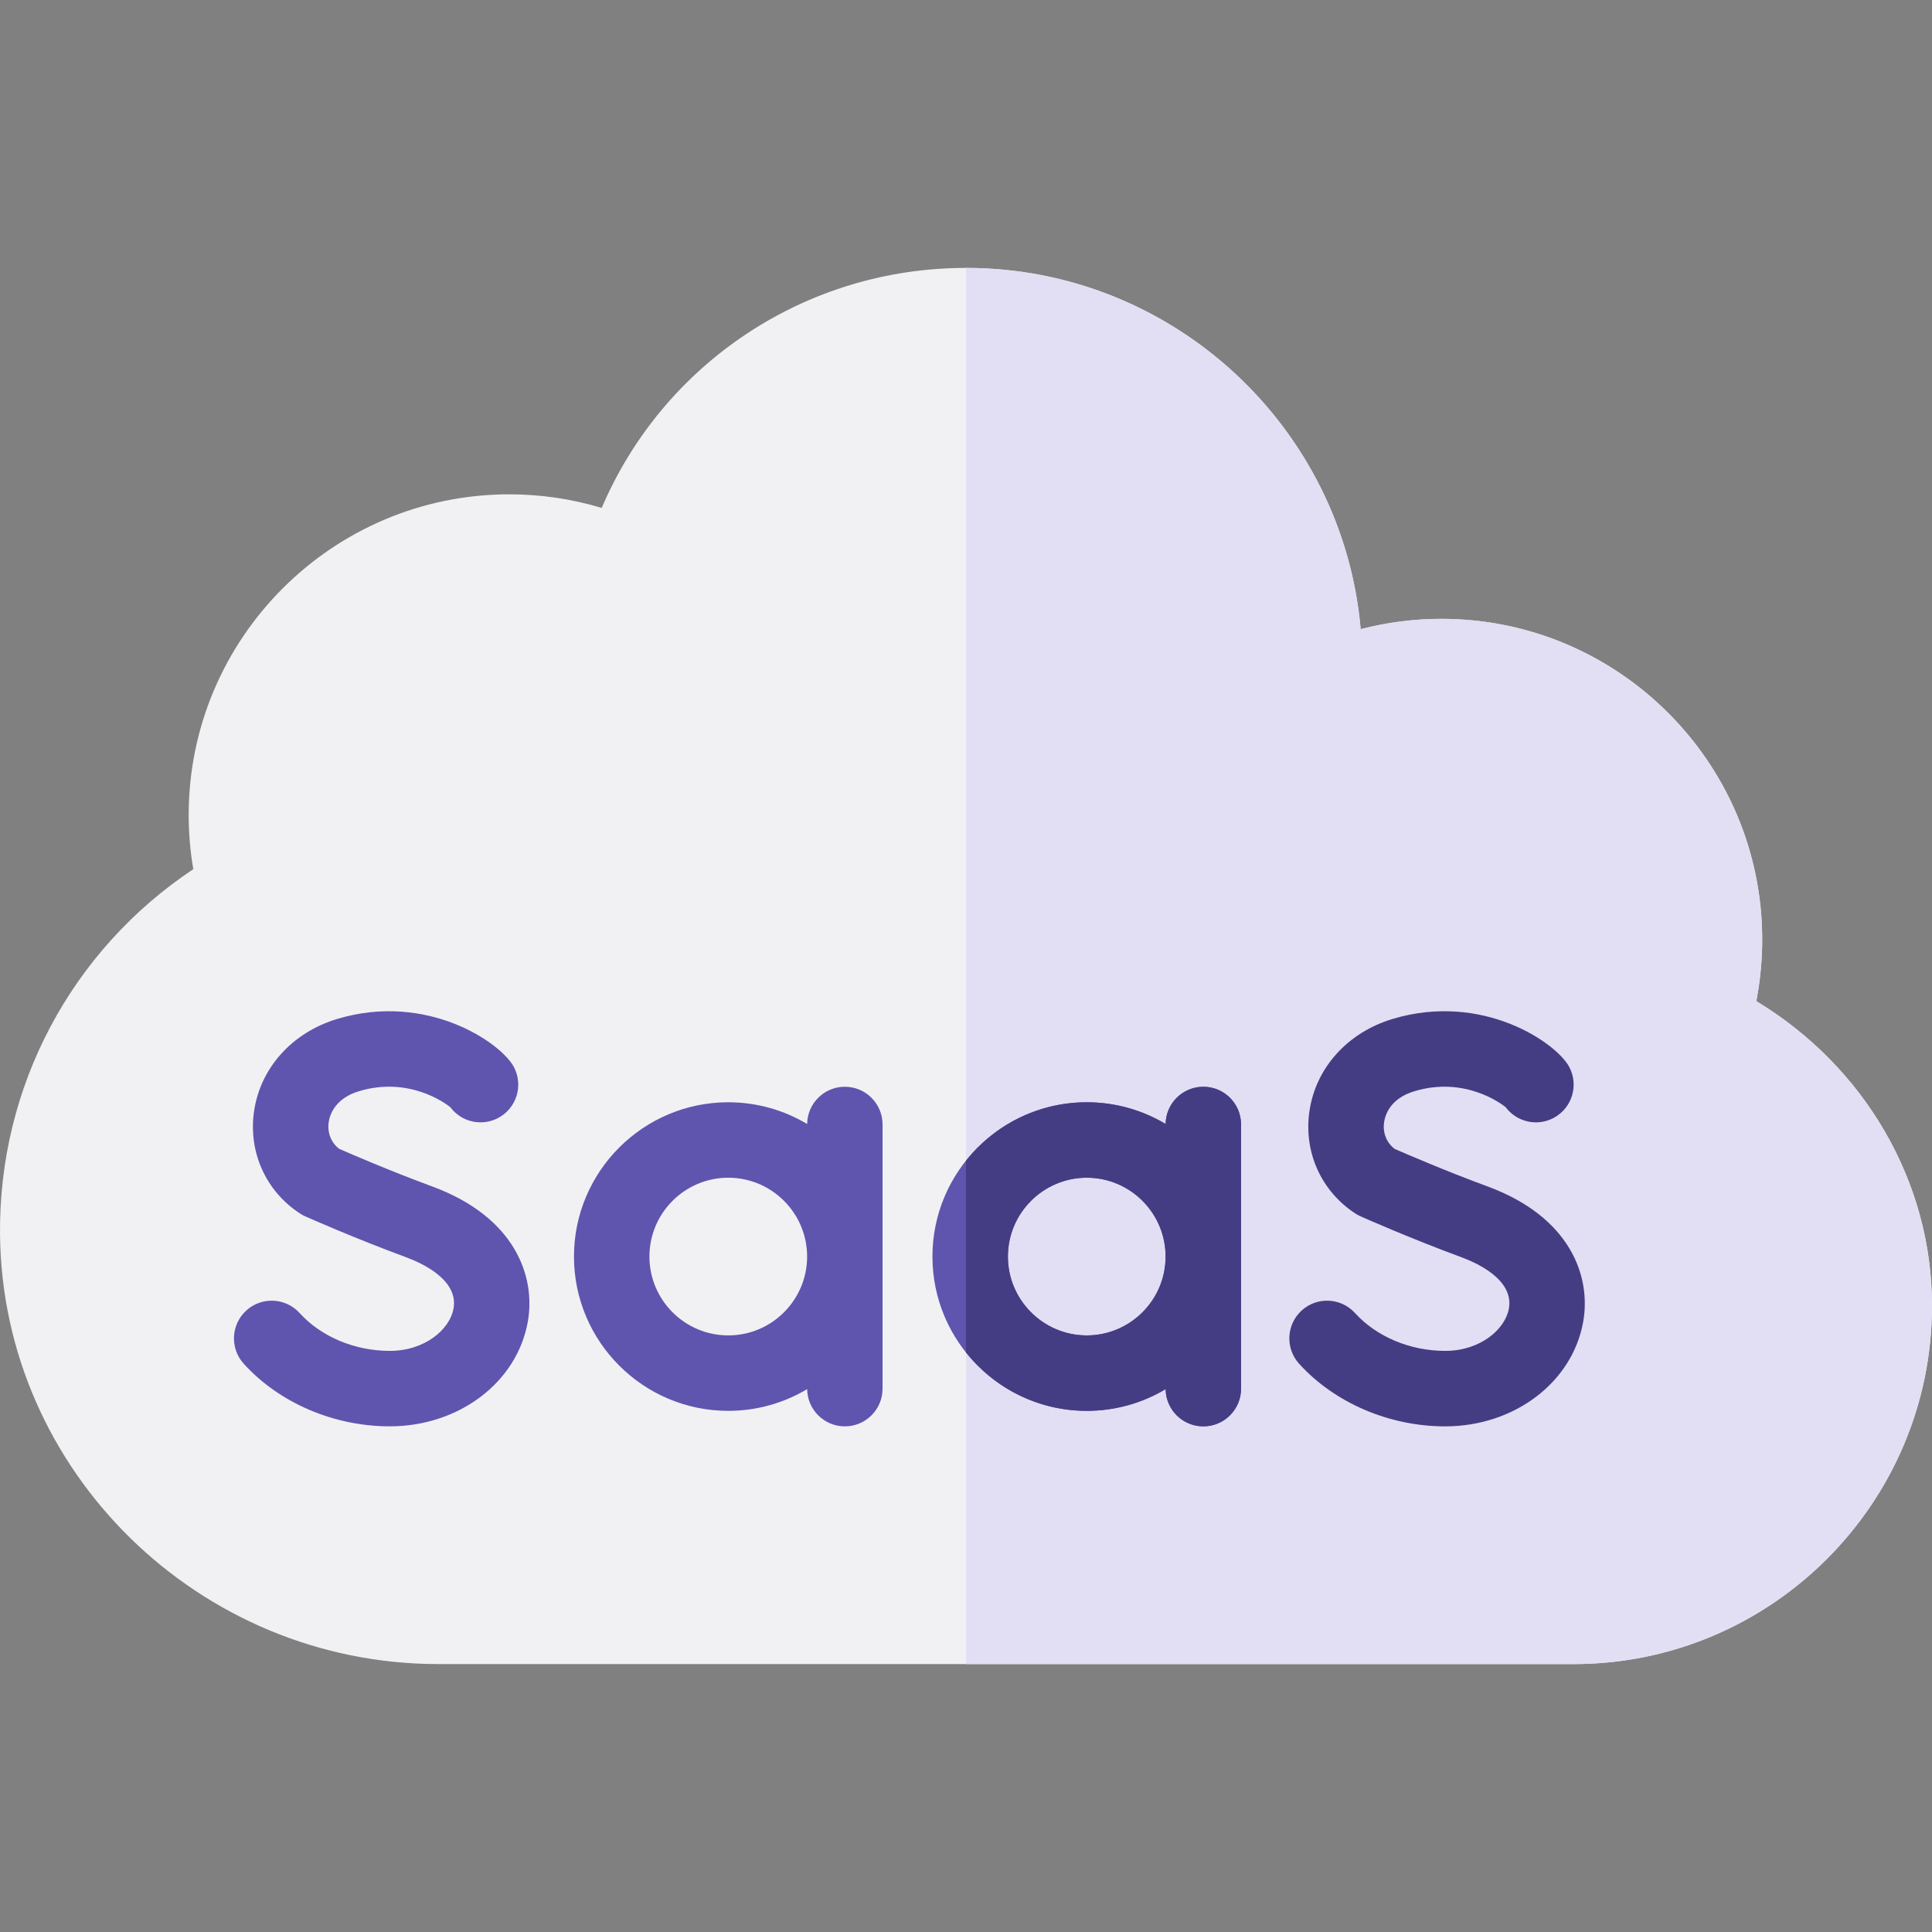<svg width="70" height="70" viewBox="0 0 70 70" fill="none" xmlns="http://www.w3.org/2000/svg">
<rect x="0" y="0" width="70" height="70" fill="#808080" stroke="none"/>
<g clip-path="url(#clip0_1414_177)">
<path d="M57.012 60.293H15.888C7.215 60.293 0.088 53.313 0.001 44.733C-0.054 39.364 2.594 34.425 7.004 31.491C6.892 30.844 6.836 30.189 6.836 29.531C6.836 23.123 12.049 17.91 18.457 17.91C19.592 17.91 20.72 18.078 21.801 18.403C24.026 13.185 29.163 9.707 35 9.707C42.489 9.707 48.657 15.471 49.3 22.796C50.25 22.549 51.233 22.422 52.227 22.422C58.634 22.422 63.848 27.635 63.848 34.043C63.848 34.797 63.776 35.542 63.634 36.273C67.551 38.639 70 42.803 70 47.305C70 54.466 64.174 60.293 57.012 60.293Z" fill="#F1F1F4"/>
<path d="M63.634 36.273C63.776 35.542 63.848 34.797 63.848 34.043C63.848 27.635 58.634 22.422 52.227 22.422C51.233 22.422 50.25 22.549 49.3 22.796C48.657 15.471 42.489 9.707 35 9.707V60.293H57.012C64.174 60.293 70 54.466 70 47.305C70 42.803 67.551 38.639 63.634 36.273Z" fill="#E2DFF4"/>
<path d="M15.661 42.988C14.127 42.422 12.7 41.805 12.29 41.625C11.996 41.397 11.855 41.042 11.91 40.657C11.946 40.409 12.124 39.803 13.004 39.537C14.81 38.993 16.125 39.964 16.315 40.115C16.712 40.649 17.45 40.827 18.055 40.504C18.721 40.148 18.972 39.319 18.616 38.654C18.152 37.785 15.482 35.936 12.215 36.919C10.584 37.411 9.43 38.694 9.204 40.269C8.992 41.742 9.631 43.16 10.87 43.968C10.93 44.007 10.994 44.042 11.06 44.071C11.131 44.103 12.816 44.853 14.715 45.553C15.293 45.767 16.617 46.374 16.432 47.411C16.297 48.166 15.396 48.945 14.122 48.945C12.855 48.945 11.635 48.433 10.857 47.575C10.35 47.015 9.486 46.973 8.926 47.48C8.366 47.987 8.324 48.851 8.831 49.411C10.118 50.831 12.096 51.679 14.122 51.679C16.628 51.679 18.731 50.087 19.123 47.892C19.417 46.247 18.662 44.095 15.661 42.988Z" fill="#5F55AF"/>
<path d="M53.9 42.988C52.365 42.422 50.939 41.805 50.529 41.626C50.235 41.397 50.093 41.042 50.149 40.658C50.184 40.409 50.362 39.803 51.242 39.538C53.049 38.993 54.364 39.964 54.553 40.115C54.95 40.649 55.688 40.827 56.293 40.504C56.959 40.148 57.211 39.32 56.855 38.654C56.391 37.785 53.721 35.936 50.454 36.919C48.822 37.411 47.668 38.694 47.442 40.269C47.23 41.743 47.869 43.16 49.108 43.968C49.169 44.007 49.232 44.042 49.298 44.071C49.369 44.103 51.055 44.853 52.954 45.554C53.532 45.767 54.855 46.374 54.67 47.412C54.535 48.165 53.635 48.945 52.361 48.945C51.094 48.945 49.873 48.433 49.095 47.575C48.588 47.015 47.724 46.973 47.164 47.48C46.605 47.987 46.562 48.851 47.069 49.411C48.357 50.831 50.335 51.68 52.361 51.68C54.867 51.68 56.97 50.087 57.362 47.892C57.655 46.247 56.9 44.095 53.9 42.988Z" fill="#453D83"/>
<path d="M30.61 39.375C29.861 39.375 29.254 39.978 29.244 40.724C28.407 40.225 27.43 39.937 26.387 39.937C23.304 39.937 20.796 42.445 20.796 45.528C20.796 48.61 23.304 51.118 26.387 51.118C27.43 51.118 28.407 50.83 29.244 50.331C29.254 51.077 29.861 51.68 30.61 51.68C31.365 51.68 31.977 51.068 31.977 50.313V40.742C31.977 39.987 31.365 39.375 30.61 39.375ZM26.387 48.384C24.811 48.384 23.53 47.102 23.53 45.527C23.53 43.952 24.811 42.671 26.387 42.671C27.962 42.671 29.243 43.952 29.243 45.527C29.243 47.102 27.962 48.384 26.387 48.384Z" fill="#5F55AF"/>
<path d="M43.599 39.375C42.849 39.375 42.242 39.978 42.232 40.724C41.396 40.225 40.419 39.937 39.375 39.937C36.292 39.937 33.784 42.445 33.784 45.528C33.784 48.61 36.292 51.118 39.375 51.118C40.419 51.118 41.396 50.83 42.232 50.331C42.242 51.077 42.85 51.68 43.599 51.68C44.353 51.68 44.966 51.068 44.966 50.313V40.742C44.966 39.987 44.353 39.375 43.599 39.375ZM39.375 48.384C37.8 48.384 36.518 47.102 36.518 45.527C36.518 43.952 37.8 42.671 39.375 42.671C40.95 42.671 42.231 43.952 42.231 45.527C42.231 47.102 40.95 48.384 39.375 48.384Z" fill="#5F55AF"/>
<path d="M43.599 39.375C42.85 39.375 42.242 39.978 42.233 40.724C41.396 40.225 40.419 39.937 39.375 39.937C37.605 39.937 36.025 40.765 35 42.053V49.002C36.025 50.29 37.605 51.118 39.375 51.118C40.419 51.118 41.396 50.83 42.233 50.331C42.242 51.077 42.85 51.68 43.599 51.68C44.354 51.68 44.966 51.068 44.966 50.313V40.742C44.966 39.987 44.354 39.375 43.599 39.375ZM39.375 48.384C37.8 48.384 36.519 47.102 36.519 45.527C36.519 43.952 37.8 42.671 39.375 42.671C40.95 42.671 42.232 43.952 42.232 45.527C42.232 47.102 40.95 48.384 39.375 48.384Z" fill="#453D83"/>
</g>
<defs>
<clipPath id="clip0_1414_177">
<rect width="70" height="70" fill="white"/>
</clipPath>
</defs>
</svg>
